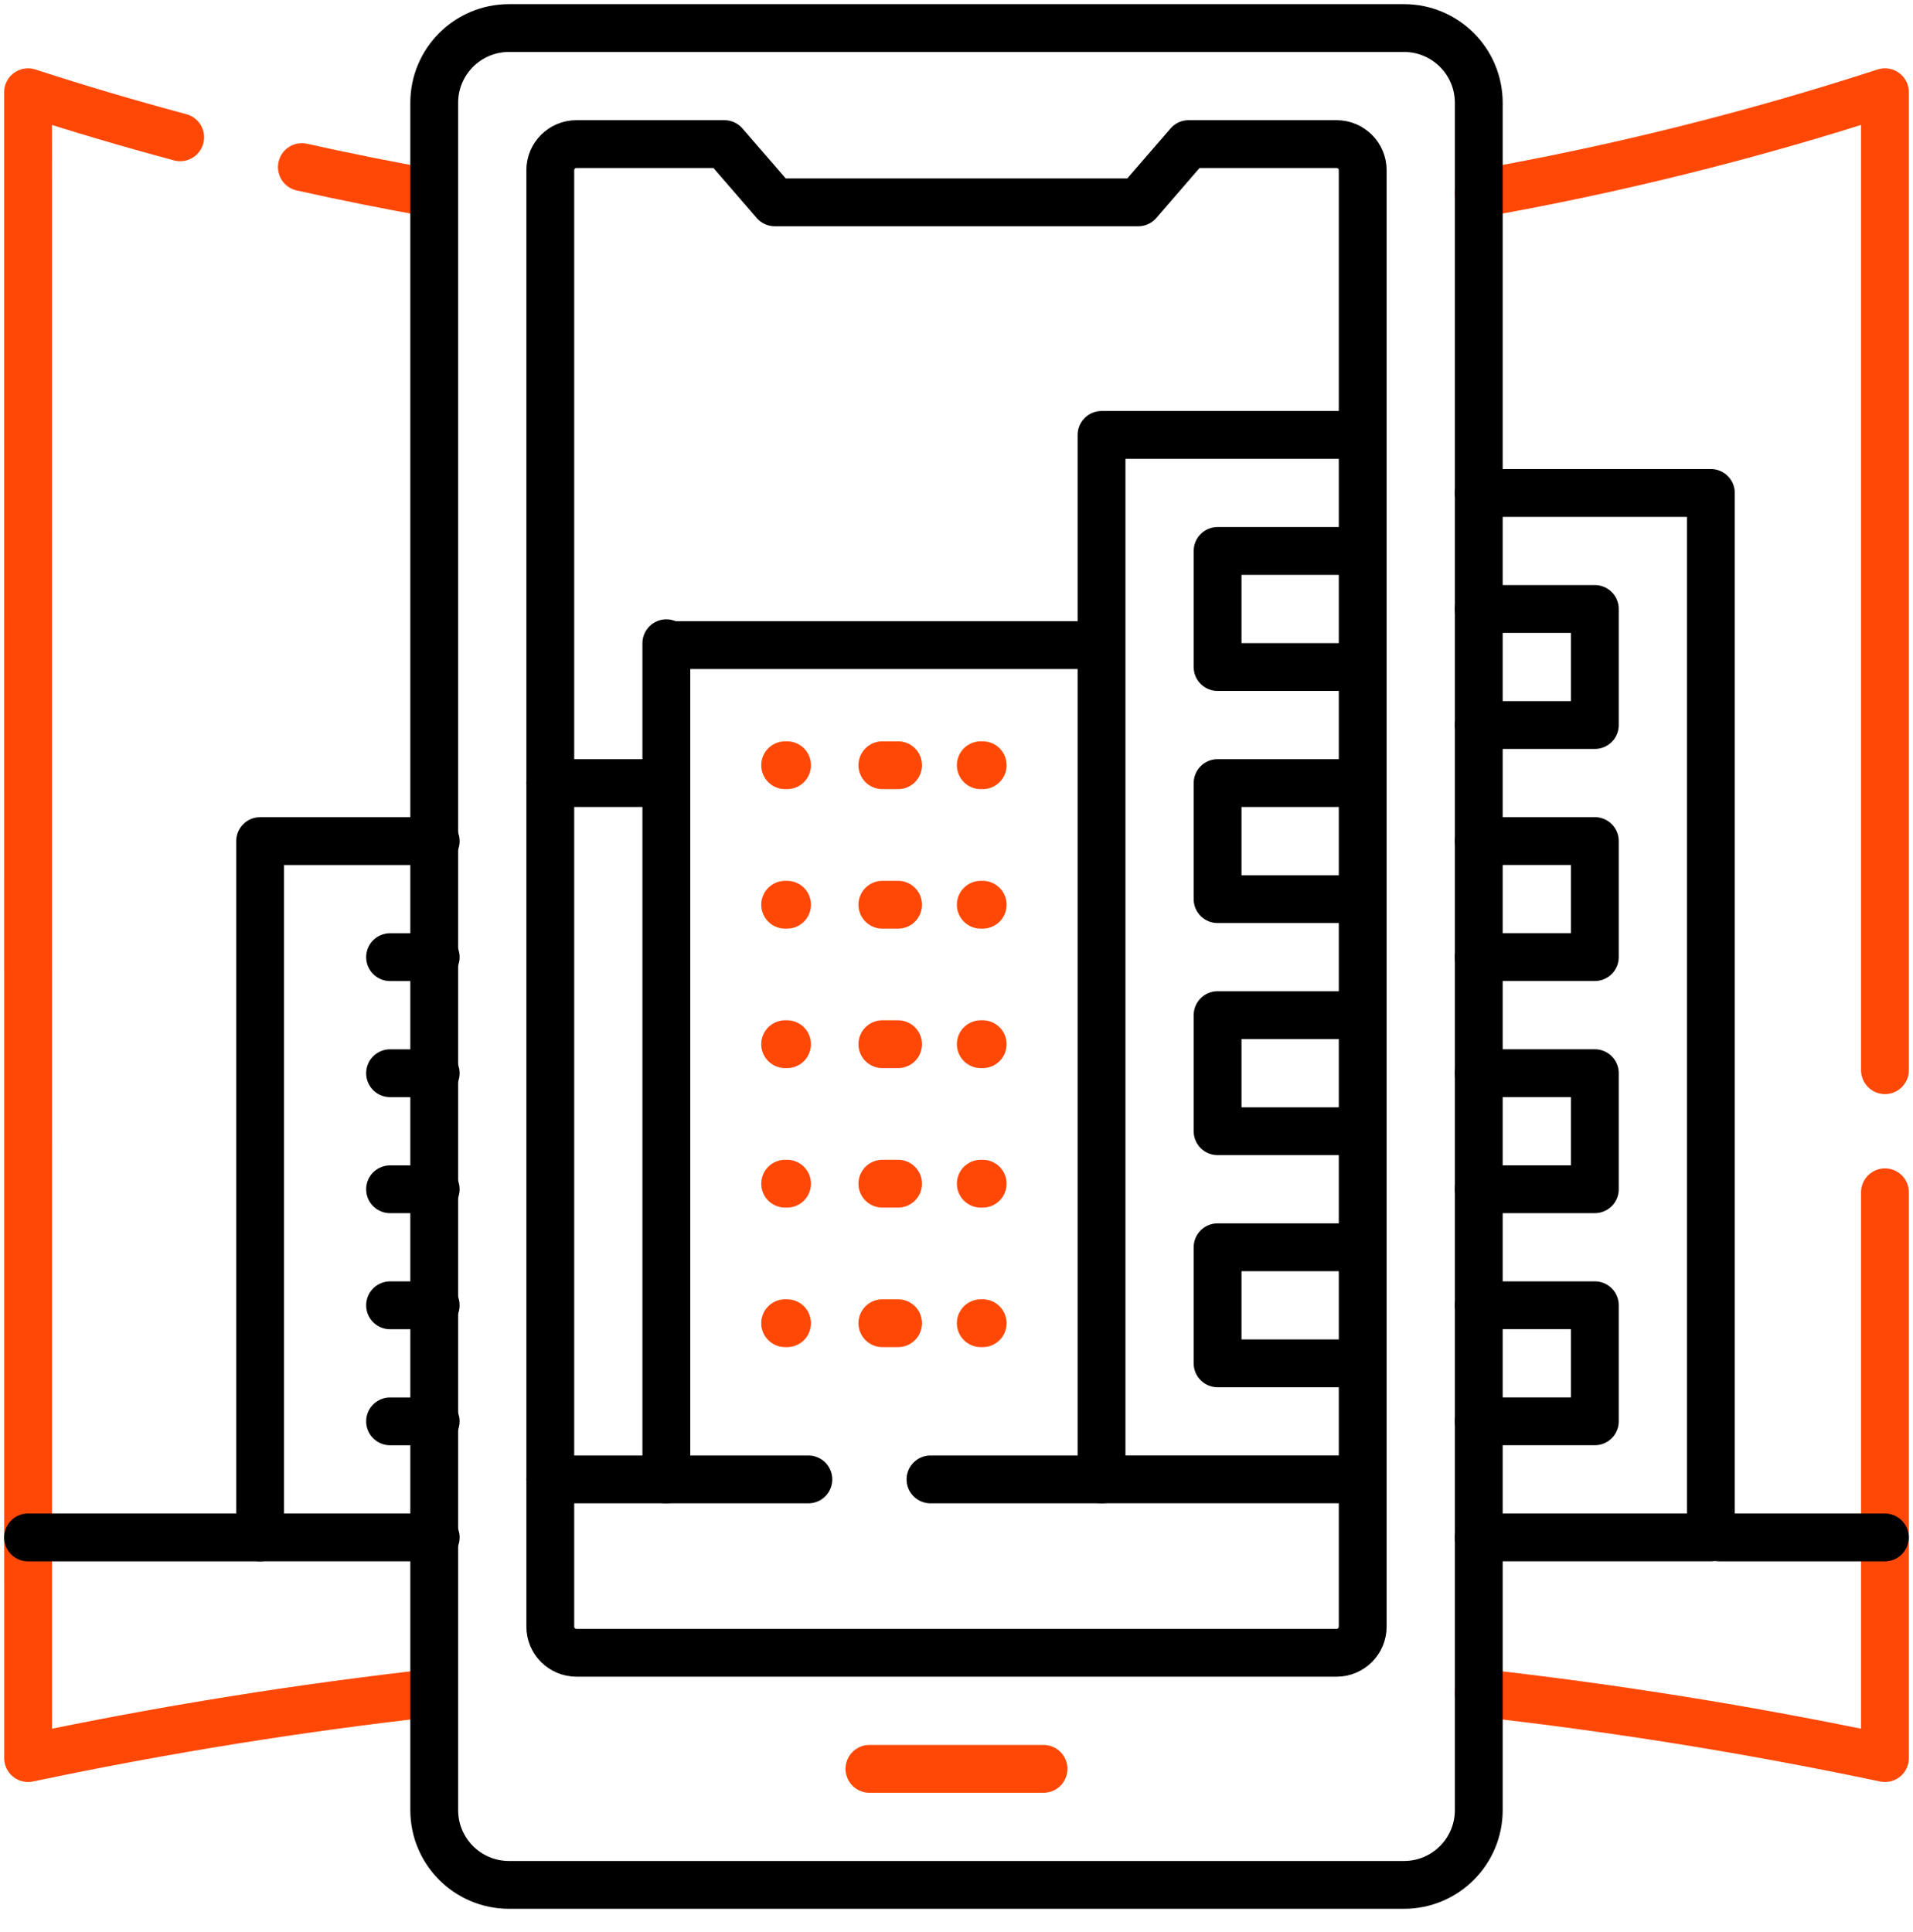<svg width="100" height="101" viewBox="0 0 100 101" fill="none" xmlns="http://www.w3.org/2000/svg">
<g clip-path="url(#clip0_318_817)">
<path d="M15.781 8.736C18.066 9.246 20.359 9.704 22.658 10.111" stroke="#FF4806" stroke-width="2.5" stroke-miterlimit="10" stroke-linecap="round" stroke-linejoin="round"/>
<path d="M22.66 88.495C15.749 89.271 8.715 90.382 1.468 91.908L1.465 4.822C4.1 5.679 6.753 6.463 9.419 7.177" stroke="#FF4806" stroke-width="2.5" stroke-miterlimit="10" stroke-linecap="round" stroke-linejoin="round"/>
<path d="M98.534 62.33V91.908C91.272 90.38 84.225 89.267 77.301 88.491" stroke="#FF4806" stroke-width="2.5" stroke-miterlimit="10" stroke-linecap="round" stroke-linejoin="round"/>
<path d="M77.301 10.119C84.463 8.855 91.558 7.089 98.534 4.822V55.946" stroke="#FF4806" stroke-width="2.5" stroke-miterlimit="10" stroke-linecap="round" stroke-linejoin="round"/>
<path d="M98.53 80.373H89.859" stroke="black" stroke-width="2.5" stroke-miterlimit="10" stroke-linecap="round" stroke-linejoin="round"/>
<path d="M77.301 25.77H89.434V80.372H77.301" stroke="black" stroke-width="2.5" stroke-miterlimit="10" stroke-linecap="round" stroke-linejoin="round"/>
<path d="M77.301 31.836H83.368V37.903H77.301" stroke="black" stroke-width="2.5" stroke-miterlimit="10" stroke-linecap="round" stroke-linejoin="round"/>
<path d="M77.301 43.969H83.368V50.035H77.301" stroke="black" stroke-width="2.5" stroke-miterlimit="10" stroke-linecap="round" stroke-linejoin="round"/>
<path d="M77.301 56.103H83.368V62.17H77.301" stroke="black" stroke-width="2.5" stroke-miterlimit="10" stroke-linecap="round" stroke-linejoin="round"/>
<path d="M77.301 68.236H83.368V74.303H77.301" stroke="black" stroke-width="2.5" stroke-miterlimit="10" stroke-linecap="round" stroke-linejoin="round"/>
<path d="M22.777 80.372H13.598V43.971H22.777" stroke="black" stroke-width="2.5" stroke-miterlimit="10" stroke-linecap="round" stroke-linejoin="round"/>
<path d="M20.391 50.037H22.776" stroke="black" stroke-width="2.5" stroke-miterlimit="10" stroke-linecap="round" stroke-linejoin="round"/>
<path d="M20.391 56.105H22.776" stroke="black" stroke-width="2.5" stroke-miterlimit="10" stroke-linecap="round" stroke-linejoin="round"/>
<path d="M20.391 62.172H22.776" stroke="black" stroke-width="2.5" stroke-miterlimit="10" stroke-linecap="round" stroke-linejoin="round"/>
<path d="M20.391 68.238H22.776" stroke="black" stroke-width="2.5" stroke-miterlimit="10" stroke-linecap="round" stroke-linejoin="round"/>
<path d="M20.391 74.305H22.776" stroke="black" stroke-width="2.5" stroke-miterlimit="10" stroke-linecap="round" stroke-linejoin="round"/>
<path d="M73.395 98.537H26.605C24.448 98.537 22.699 96.788 22.699 94.631V5.373C22.699 3.216 24.448 1.467 26.605 1.467H73.395C75.552 1.467 77.301 3.216 77.301 5.373V94.631C77.301 96.788 75.552 98.537 73.395 98.537Z" stroke="black" stroke-width="2.5" stroke-miterlimit="10" stroke-linecap="round" stroke-linejoin="round"/>
<path d="M69.867 7.533H62.134L59.498 10.579H40.502L37.866 7.533H30.133C29.378 7.533 28.766 8.145 28.766 8.9V85.036C28.766 85.791 29.378 86.403 30.133 86.403H69.867C70.622 86.403 71.234 85.791 71.234 85.036V8.9C71.234 8.145 70.622 7.533 69.867 7.533Z" stroke="black" stroke-width="2.5" stroke-miterlimit="10" stroke-linecap="round" stroke-linejoin="round"/>
<path d="M45.449 92.471H54.549" stroke="#FF4806" stroke-width="2.5" stroke-miterlimit="10" stroke-linecap="round" stroke-linejoin="round"/>
<path d="M1.465 80.373H13.595" stroke="black" stroke-width="2.5" stroke-miterlimit="10" stroke-linecap="round" stroke-linejoin="round"/>
<path d="M42.257 77.34H34.832V33.627" stroke="black" stroke-width="2.5" stroke-miterlimit="10" stroke-linecap="round" stroke-linejoin="round"/>
<path d="M57.582 77.34H48.641" stroke="black" stroke-width="2.5" stroke-miterlimit="10" stroke-linecap="round" stroke-linejoin="round"/>
<path d="M34.883 33.725H56.976" stroke="black" stroke-width="2.5" stroke-miterlimit="10" stroke-linecap="round" stroke-linejoin="round"/>
<path d="M41.043 40.004H41.142" stroke="#FF4806" stroke-width="2.5" stroke-linecap="round" stroke-linejoin="round"/>
<path d="M46.125 40.004H48.777" stroke="#FF4806" stroke-width="2.5" stroke-linecap="round" stroke-linejoin="round" stroke-dasharray="0.82 25.52"/>
<path d="M51.27 40.004H51.368" stroke="#FF4806" stroke-width="2.5" stroke-linecap="round" stroke-linejoin="round"/>
<path d="M41.043 47.297H41.142" stroke="#FF4806" stroke-width="2.5" stroke-linecap="round" stroke-linejoin="round"/>
<path d="M46.125 47.297H48.777" stroke="#FF4806" stroke-width="2.5" stroke-linecap="round" stroke-linejoin="round" stroke-dasharray="0.82 25.52"/>
<path d="M51.27 47.297H51.368" stroke="#FF4806" stroke-width="2.5" stroke-linecap="round" stroke-linejoin="round"/>
<path d="M41.043 54.588H41.142" stroke="#FF4806" stroke-width="2.5" stroke-linecap="round" stroke-linejoin="round"/>
<path d="M46.125 54.588H48.777" stroke="#FF4806" stroke-width="2.5" stroke-linecap="round" stroke-linejoin="round" stroke-dasharray="0.82 25.52"/>
<path d="M51.27 54.588H51.368" stroke="#FF4806" stroke-width="2.5" stroke-linecap="round" stroke-linejoin="round"/>
<path d="M41.043 61.881H41.142" stroke="#FF4806" stroke-width="2.5" stroke-linecap="round" stroke-linejoin="round"/>
<path d="M46.125 61.881H48.777" stroke="#FF4806" stroke-width="2.5" stroke-linecap="round" stroke-linejoin="round" stroke-dasharray="0.82 25.52"/>
<path d="M51.27 61.881H51.368" stroke="#FF4806" stroke-width="2.5" stroke-linecap="round" stroke-linejoin="round"/>
<path d="M41.043 69.174H41.142" stroke="#FF4806" stroke-width="2.5" stroke-linecap="round" stroke-linejoin="round"/>
<path d="M46.125 69.174H48.777" stroke="#FF4806" stroke-width="2.5" stroke-linecap="round" stroke-linejoin="round" stroke-dasharray="0.82 25.52"/>
<path d="M51.27 69.174H51.368" stroke="#FF4806" stroke-width="2.5" stroke-linecap="round" stroke-linejoin="round"/>
<path d="M28.766 40.938H34.832" stroke="black" stroke-width="2.5" stroke-miterlimit="10" stroke-linecap="round" stroke-linejoin="round"/>
<path d="M34.832 77.34H28.766" stroke="black" stroke-width="2.5" stroke-miterlimit="10" stroke-linecap="round" stroke-linejoin="round"/>
<path d="M71.232 77.338H57.582V22.736H71.232" stroke="black" stroke-width="2.5" stroke-miterlimit="10" stroke-linecap="round" stroke-linejoin="round"/>
<path d="M71.231 34.87H63.648V28.803H71.231" stroke="black" stroke-width="2.5" stroke-miterlimit="10" stroke-linecap="round" stroke-linejoin="round"/>
<path d="M71.231 47.004H63.648V40.938H71.231" stroke="black" stroke-width="2.5" stroke-miterlimit="10" stroke-linecap="round" stroke-linejoin="round"/>
<path d="M71.231 59.137H63.648V53.07H71.231" stroke="black" stroke-width="2.5" stroke-miterlimit="10" stroke-linecap="round" stroke-linejoin="round"/>
<path d="M71.231 71.272H63.648V65.205H71.231" stroke="black" stroke-width="2.5" stroke-miterlimit="10" stroke-linecap="round" stroke-linejoin="round"/>
</g>
<defs>
<clipPath id="clip0_318_817">
<rect width="100" height="100" fill="white" transform="translate(0 0.002)"/>
</clipPath>
</defs>
</svg>
